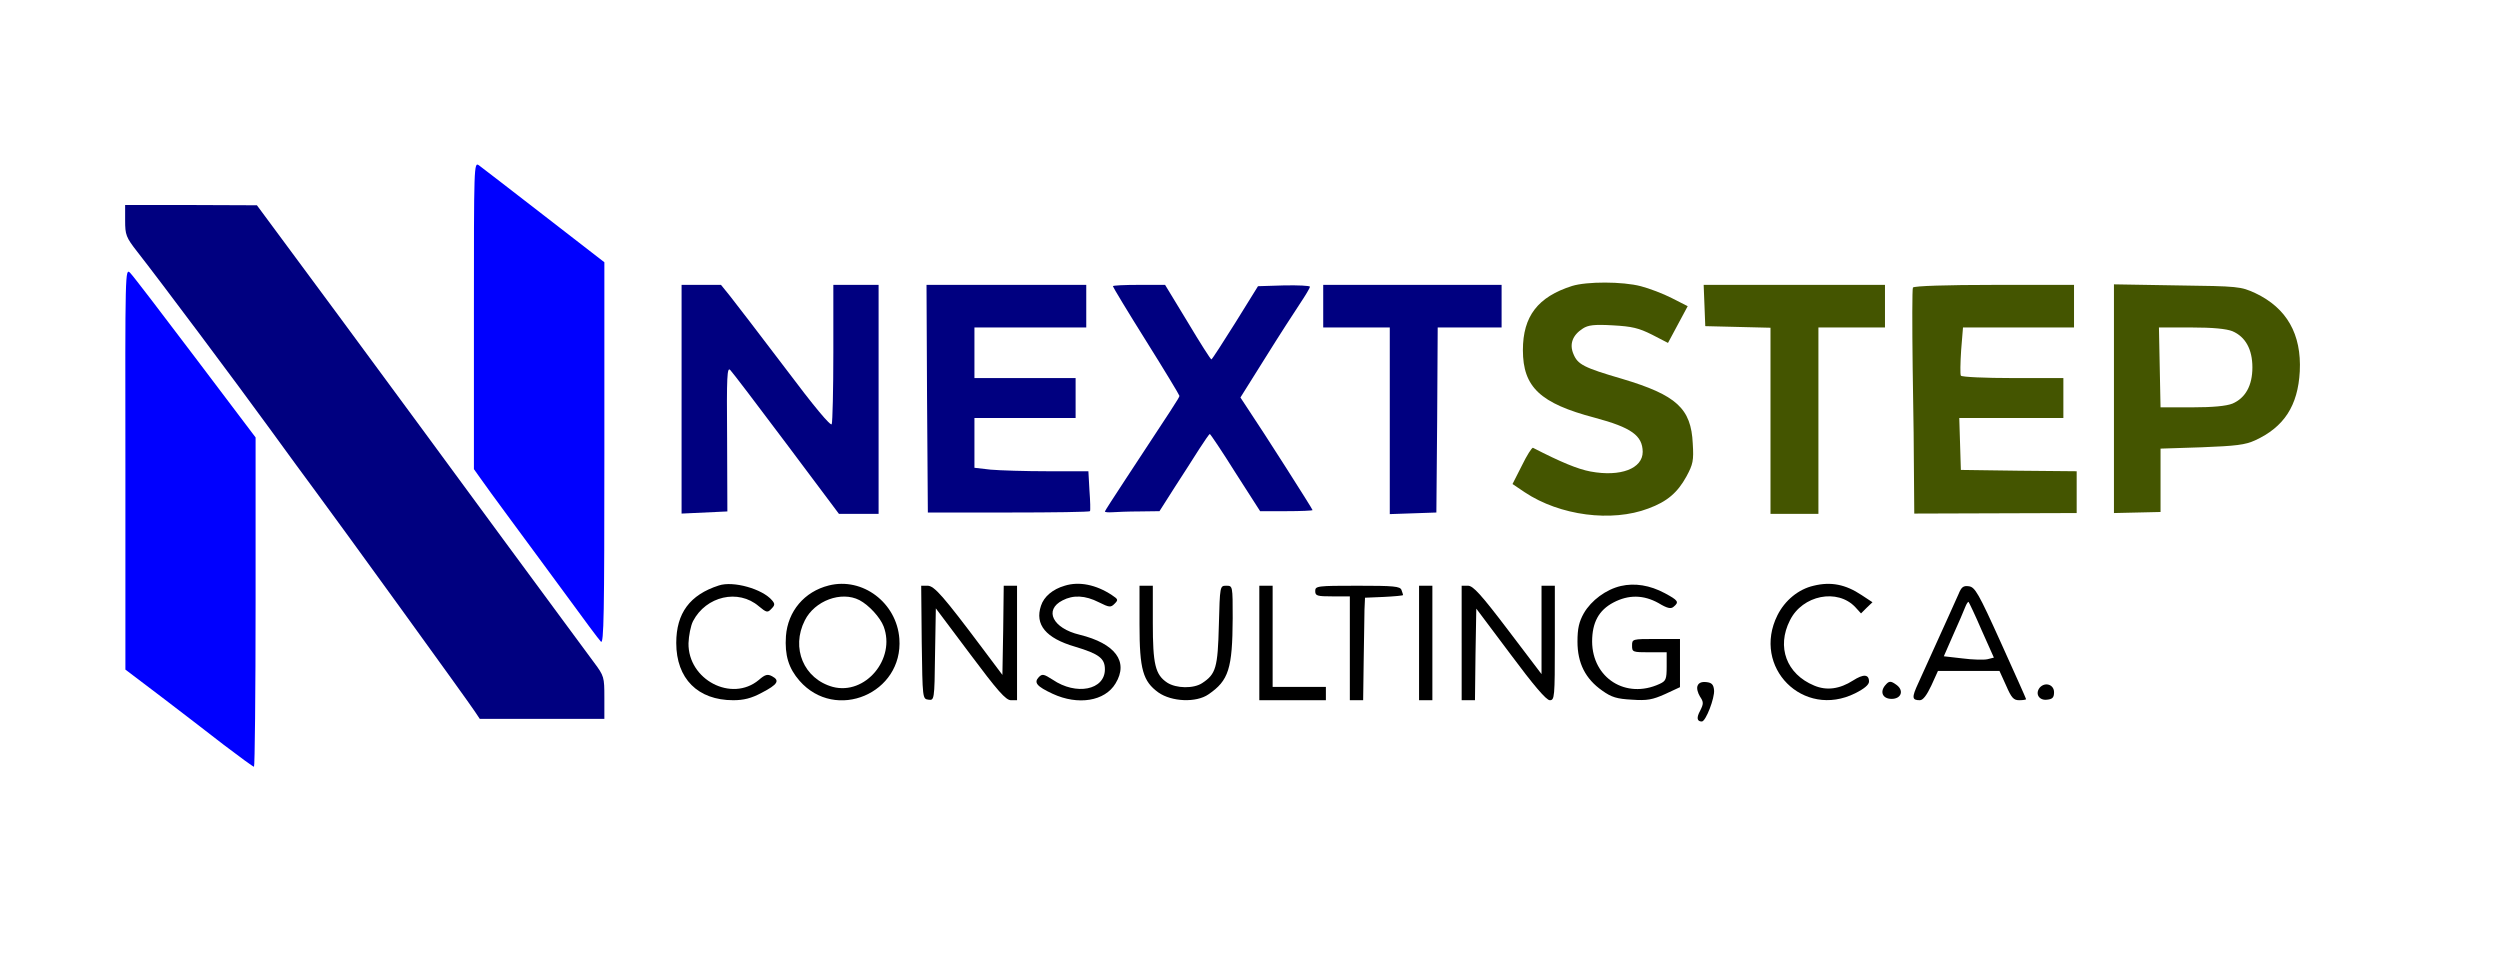 <?xml version="1.0" encoding="UTF-8" standalone="no"?>
<svg
   version="1.0"
   width="939pt"
   height="366pt"
   viewBox="0 0 939 366"
   preserveAspectRatio="xMidYMid meet"
   id="svg26"
   sodipodi:docname="nextstepca-logo.svg"
   inkscape:version="1.4 (e7c3feb1, 2024-10-09)"
   xmlns:inkscape="http://www.inkscape.org/namespaces/inkscape"
   xmlns:sodipodi="http://sodipodi.sourceforge.net/DTD/sodipodi-0.dtd"
   xmlns="http://www.w3.org/2000/svg"
   xmlns:svg="http://www.w3.org/2000/svg">
  <defs
     id="defs26" />
  <sodipodi:namedview
     id="namedview26"
     pagecolor="#ffffff"
     bordercolor="#000000"
     borderopacity="0.25"
     inkscape:showpageshadow="2"
     inkscape:pageopacity="0.0"
     inkscape:pagecheckerboard="0"
     inkscape:deskcolor="#d1d1d1"
     inkscape:document-units="pt"
     inkscape:zoom="0.46549232"
     inkscape:cx="776.59713"
     inkscape:cy="93.449448"
     inkscape:window-width="1280"
     inkscape:window-height="800"
     inkscape:window-x="0"
     inkscape:window-y="0"
     inkscape:window-maximized="0"
     inkscape:current-layer="g26" />
  <g
     transform="translate(0,366) scale(0.1,-0.1)"
     fill="#000000"
     stroke="none"
     id="g26">
    <path
       d="M1780 2475 l0 -577 22 -31 c12 -18 65 -90 118 -162 53 -71 147 -200 210 -285 62 -85 119 -162 127 -170 11 -12 13 106 13 706 l0 719 -226 175 c-124 96 -234 181 -245 189 -19 13 -19 5 -19 -564z"
       id="path1"
       style="fill:#0000ff" />
    <path
       d="M470 2832 c0 -54 3 -63 46 -118 84 -107 375 -496 497 -664 66 -91 143 -196 172 -235 76 -102 578 -795 599 -828 l18 -27 234 0 234 0 0 80 c0 77 -1 81 -39 132 -22 29 -176 239 -343 465 -167 227 -442 602 -613 833 l-310 419 -247 1 -248 0 0 -58z"
       id="path2"
       style="fill:#000080" />
    <path
       d="M471 1900 l0 -755 132 -100 c72 -55 179 -137 238 -183 59 -45 110 -82 113 -82 3 0 6 278 6 618 l0 619 -226 299 c-124 164 -234 308 -245 319 -19 19 -19 12 -18 -735z"
       id="path3"
       style="fill:#0000ff" />
    <path
       d="M5905 2586 c-129 -41 -185 -114 -185 -241 0 -139 65 -200 270 -254 138 -37 179 -67 180 -128 0 -63 -83 -95 -196 -74 -48 9 -111 35 -216 89 -4 2 -23 -28 -42 -67 l-35 -69 46 -31 c132 -88 327 -113 464 -61 71 26 110 60 143 120 25 46 28 60 24 124 -6 132 -61 182 -265 243 -144 42 -167 54 -183 93 -16 37 -4 71 35 96 20 13 42 16 113 12 72 -4 97 -10 147 -35 l60 -31 37 69 37 69 -59 30 c-33 17 -86 37 -117 45 -69 18 -203 18 -258 1z"
       id="path4"
       style="fill:#445500" />
    <path
       d="M2560 2161 l0 -430 86 4 86 4 -1 273 c-2 237 0 271 12 258 8 -8 103 -133 211 -277 l197 -263 74 0 75 0 0 430 0 430 -85 0 -85 0 0 -254 c0 -140 -3 -261 -6 -269 -3 -10 -65 64 -176 212 -94 124 -187 245 -206 269 l-34 42 -74 0 -74 0 0 -429z"
       id="path5"
       style="fill:#000080" />
    <path
       d="M3482 2163 l3 -428 303 0 c167 0 305 2 306 5 2 3 1 38 -2 78 l-4 72 -153 0 c-83 0 -180 3 -214 6 l-61 7 0 93 0 94 190 0 190 0 0 75 0 75 -190 0 -190 0 0 95 0 95 210 0 210 0 0 80 0 80 -300 0 -300 0 2 -427z"
       id="path6"
       style="fill:#000080" />
    <path
       d="M4180 2585 c0 -3 56 -96 125 -206 69 -110 125 -203 125 -206 0 -6 -24 -42 -203 -314 -42 -64 -77 -118 -77 -120 0 -3 12 -4 28 -3 15 1 61 3 102 3 l75 1 56 88 c31 48 73 113 93 145 20 31 38 57 40 57 2 0 46 -65 96 -145 l93 -145 98 0 c55 0 99 2 99 4 0 4 -184 293 -244 382 l-27 41 94 150 c51 82 110 173 130 203 20 30 37 58 37 63 0 4 -44 6 -97 5 l-98 -3 -85 -137 c-47 -75 -87 -137 -90 -138 -3 0 -43 63 -89 140 l-85 140 -98 0 c-54 0 -98 -2 -98 -5z"
       id="path7"
       style="fill:#000080" />
    <path
       d="M4970 2510 l0 -80 125 0 125 0 0 -350 0 -351 88 3 87 3 3 348 2 347 120 0 120 0 0 80 0 80 -335 0 -335 0 0 -80z"
       id="path8"
       style="fill:#000080" />
    <path
       d="M6402 2513 l3 -78 123 -3 122 -3 0 -349 0 -350 90 0 90 0 0 350 0 350 125 0 125 0 0 80 0 80 -340 0 -341 0 3 -77z"
       id="path9"
       style="fill:#445500" />
    <path
       d="M7185 2580 c-3 -5 -3 -141 -1 -302 3 -161 5 -350 5 -420 l1 -127 305 1 305 1 0 78 0 79 -217 2 -218 3 -3 98 -3 97 196 0 195 0 0 75 0 75 -189 0 c-105 0 -192 4 -196 9 -3 5 -2 48 1 95 l7 86 208 0 209 0 0 80 0 80 -299 0 c-179 0 -302 -4 -306 -10z"
       id="path10"
       style="fill:#445500" />
    <path
       d="M7940 2162 l0 -429 88 2 87 2 0 119 0 119 155 5 c128 5 163 9 200 26 109 50 161 130 168 259 7 140 -49 238 -167 294 -55 25 -62 26 -293 29 l-238 4 0 -430z m445 254 c49 -21 75 -68 75 -136 0 -68 -26 -115 -75 -136 -23 -9 -72 -14 -152 -14 l-118 0 -3 150 -3 150 121 0 c82 0 132 -5 155 -14z"
       id="path11"
       style="fill:#445500" />
    <path
       d="M2700 1461 c-109 -35 -160 -104 -160 -216 0 -134 81 -215 214 -215 39 0 68 7 107 28 60 31 69 46 39 62 -17 9 -26 7 -50 -14 -102 -85 -266 1 -264 138 1 28 8 65 17 83 49 94 170 122 247 56 29 -24 33 -25 47 -10 14 14 14 19 3 32 -36 43 -146 74 -200 56z"
       id="path12" />
    <path
       d="M3113 1461 c-92 -23 -154 -97 -161 -190 -5 -72 10 -121 51 -168 136 -155 390 -47 375 158 -10 135 -138 232 -265 200z m115 -55 c36 -19 78 -65 91 -99 46 -122 -69 -259 -191 -227 -109 30 -158 146 -105 250 37 74 137 111 205 76z"
       id="path13" />
    <path
       d="M3999 1460 c-45 -13 -78 -41 -89 -75 -24 -71 18 -122 128 -154 90 -27 112 -44 112 -85 0 -78 -108 -99 -196 -39 -33 21 -39 23 -52 10 -20 -21 -8 -35 52 -63 95 -44 196 -28 236 39 50 82 -1 150 -135 183 -101 24 -135 93 -64 129 40 21 85 19 136 -7 40 -20 45 -20 59 -6 15 15 14 17 -10 33 -59 39 -123 52 -177 35z"
       id="path14" />
    <path
       d="M6088 1459 c-56 -13 -111 -54 -139 -102 -18 -32 -24 -57 -24 -107 0 -81 30 -140 93 -184 35 -25 55 -31 112 -34 57 -4 77 0 124 21 l56 26 0 90 0 91 -90 0 c-89 0 -90 0 -90 -25 0 -24 2 -25 65 -25 l65 0 0 -53 c0 -49 -3 -55 -27 -66 -126 -58 -252 22 -253 159 0 72 25 118 80 147 57 30 113 29 169 -2 33 -20 47 -23 57 -14 22 18 17 24 -33 51 -56 30 -113 39 -165 27z"
       id="path15" />
    <path
       d="M6812 1460 c-57 -13 -108 -55 -136 -111 -97 -195 97 -390 292 -293 34 17 52 32 52 44 0 28 -21 29 -60 4 -50 -32 -99 -39 -146 -19 -104 43 -142 145 -91 245 47 95 179 121 246 49 l21 -23 21 21 22 21 -41 27 c-60 40 -115 51 -180 35z"
       id="path16" />
    <path
       d="M3462 1248 c3 -212 3 -213 25 -216 22 -3 23 -3 25 170 l3 173 129 -172 c103 -138 134 -173 153 -173 l23 0 0 215 0 215 -25 0 -25 0 -2 -167 -3 -168 -75 100 c-147 196 -181 235 -206 235 l-24 0 2 -212z"
       id="path17" />
    <path
       d="M4280 1313 c0 -168 13 -212 71 -254 50 -35 142 -39 188 -7 76 52 90 96 91 286 0 122 0 122 -24 122 -24 0 -24 0 -28 -149 -4 -159 -11 -183 -63 -217 -32 -21 -97 -20 -131 2 -45 30 -54 69 -54 224 l0 140 -25 0 -25 0 0 -147z"
       id="path18" />
    <path
       d="M4730 1245 l0 -215 125 0 125 0 0 25 0 25 -100 0 -100 0 0 190 0 190 -25 0 -25 0 0 -215z"
       id="path19" />
    <path
       d="M4940 1440 c0 -18 7 -20 65 -20 l65 0 0 -195 0 -195 25 0 25 0 2 148 c1 81 3 167 3 192 l2 45 71 3 c40 2 72 5 72 7 0 2 -3 10 -6 19 -5 14 -29 16 -165 16 -152 0 -159 -1 -159 -20z"
       id="path20" />
    <path
       d="M5330 1245 l0 -215 25 0 25 0 0 215 0 215 -25 0 -25 0 0 -215z"
       id="path21" />
    <path
       d="M5490 1245 l0 -215 25 0 25 0 2 172 3 172 129 -172 c87 -117 134 -172 147 -172 18 0 19 11 19 215 l0 215 -25 0 -25 0 0 -166 0 -166 -126 166 c-101 133 -131 166 -150 166 l-24 0 0 -215z"
       id="path22" />
    <path
       d="M7356 1428 c-13 -29 -37 -83 -151 -334 -25 -54 -24 -64 6 -64 12 0 26 19 43 55 l25 55 116 0 115 0 25 -55 c20 -46 28 -55 49 -55 15 0 26 2 26 4 0 2 -43 98 -95 213 -84 186 -97 208 -120 211 -21 3 -28 -3 -39 -30z m87 -135 l46 -103 -24 -6 c-13 -3 -56 -2 -94 3 l-70 8 35 80 c20 44 40 91 45 104 5 13 11 22 13 20 2 -2 25 -50 49 -106z"
       id="path23" />
    <path
       d="M6376 1084 c-4 -9 1 -27 9 -40 14 -21 14 -27 1 -53 -15 -27 -12 -41 6 -41 15 0 49 89 46 118 -2 21 -9 28 -29 30 -18 2 -29 -3 -33 -14z"
       id="path24" />
    <path
       d="M7080 1085 c-20 -25 -8 -50 25 -50 36 0 47 31 19 52 -23 17 -29 16 -44 -2z"
       id="path25" />
    <path
       d="M7661 1077 c-18 -23 -2 -49 28 -45 20 2 26 8 26 28 0 29 -34 40 -54 17z"
       id="path26" />
  </g>
</svg>
